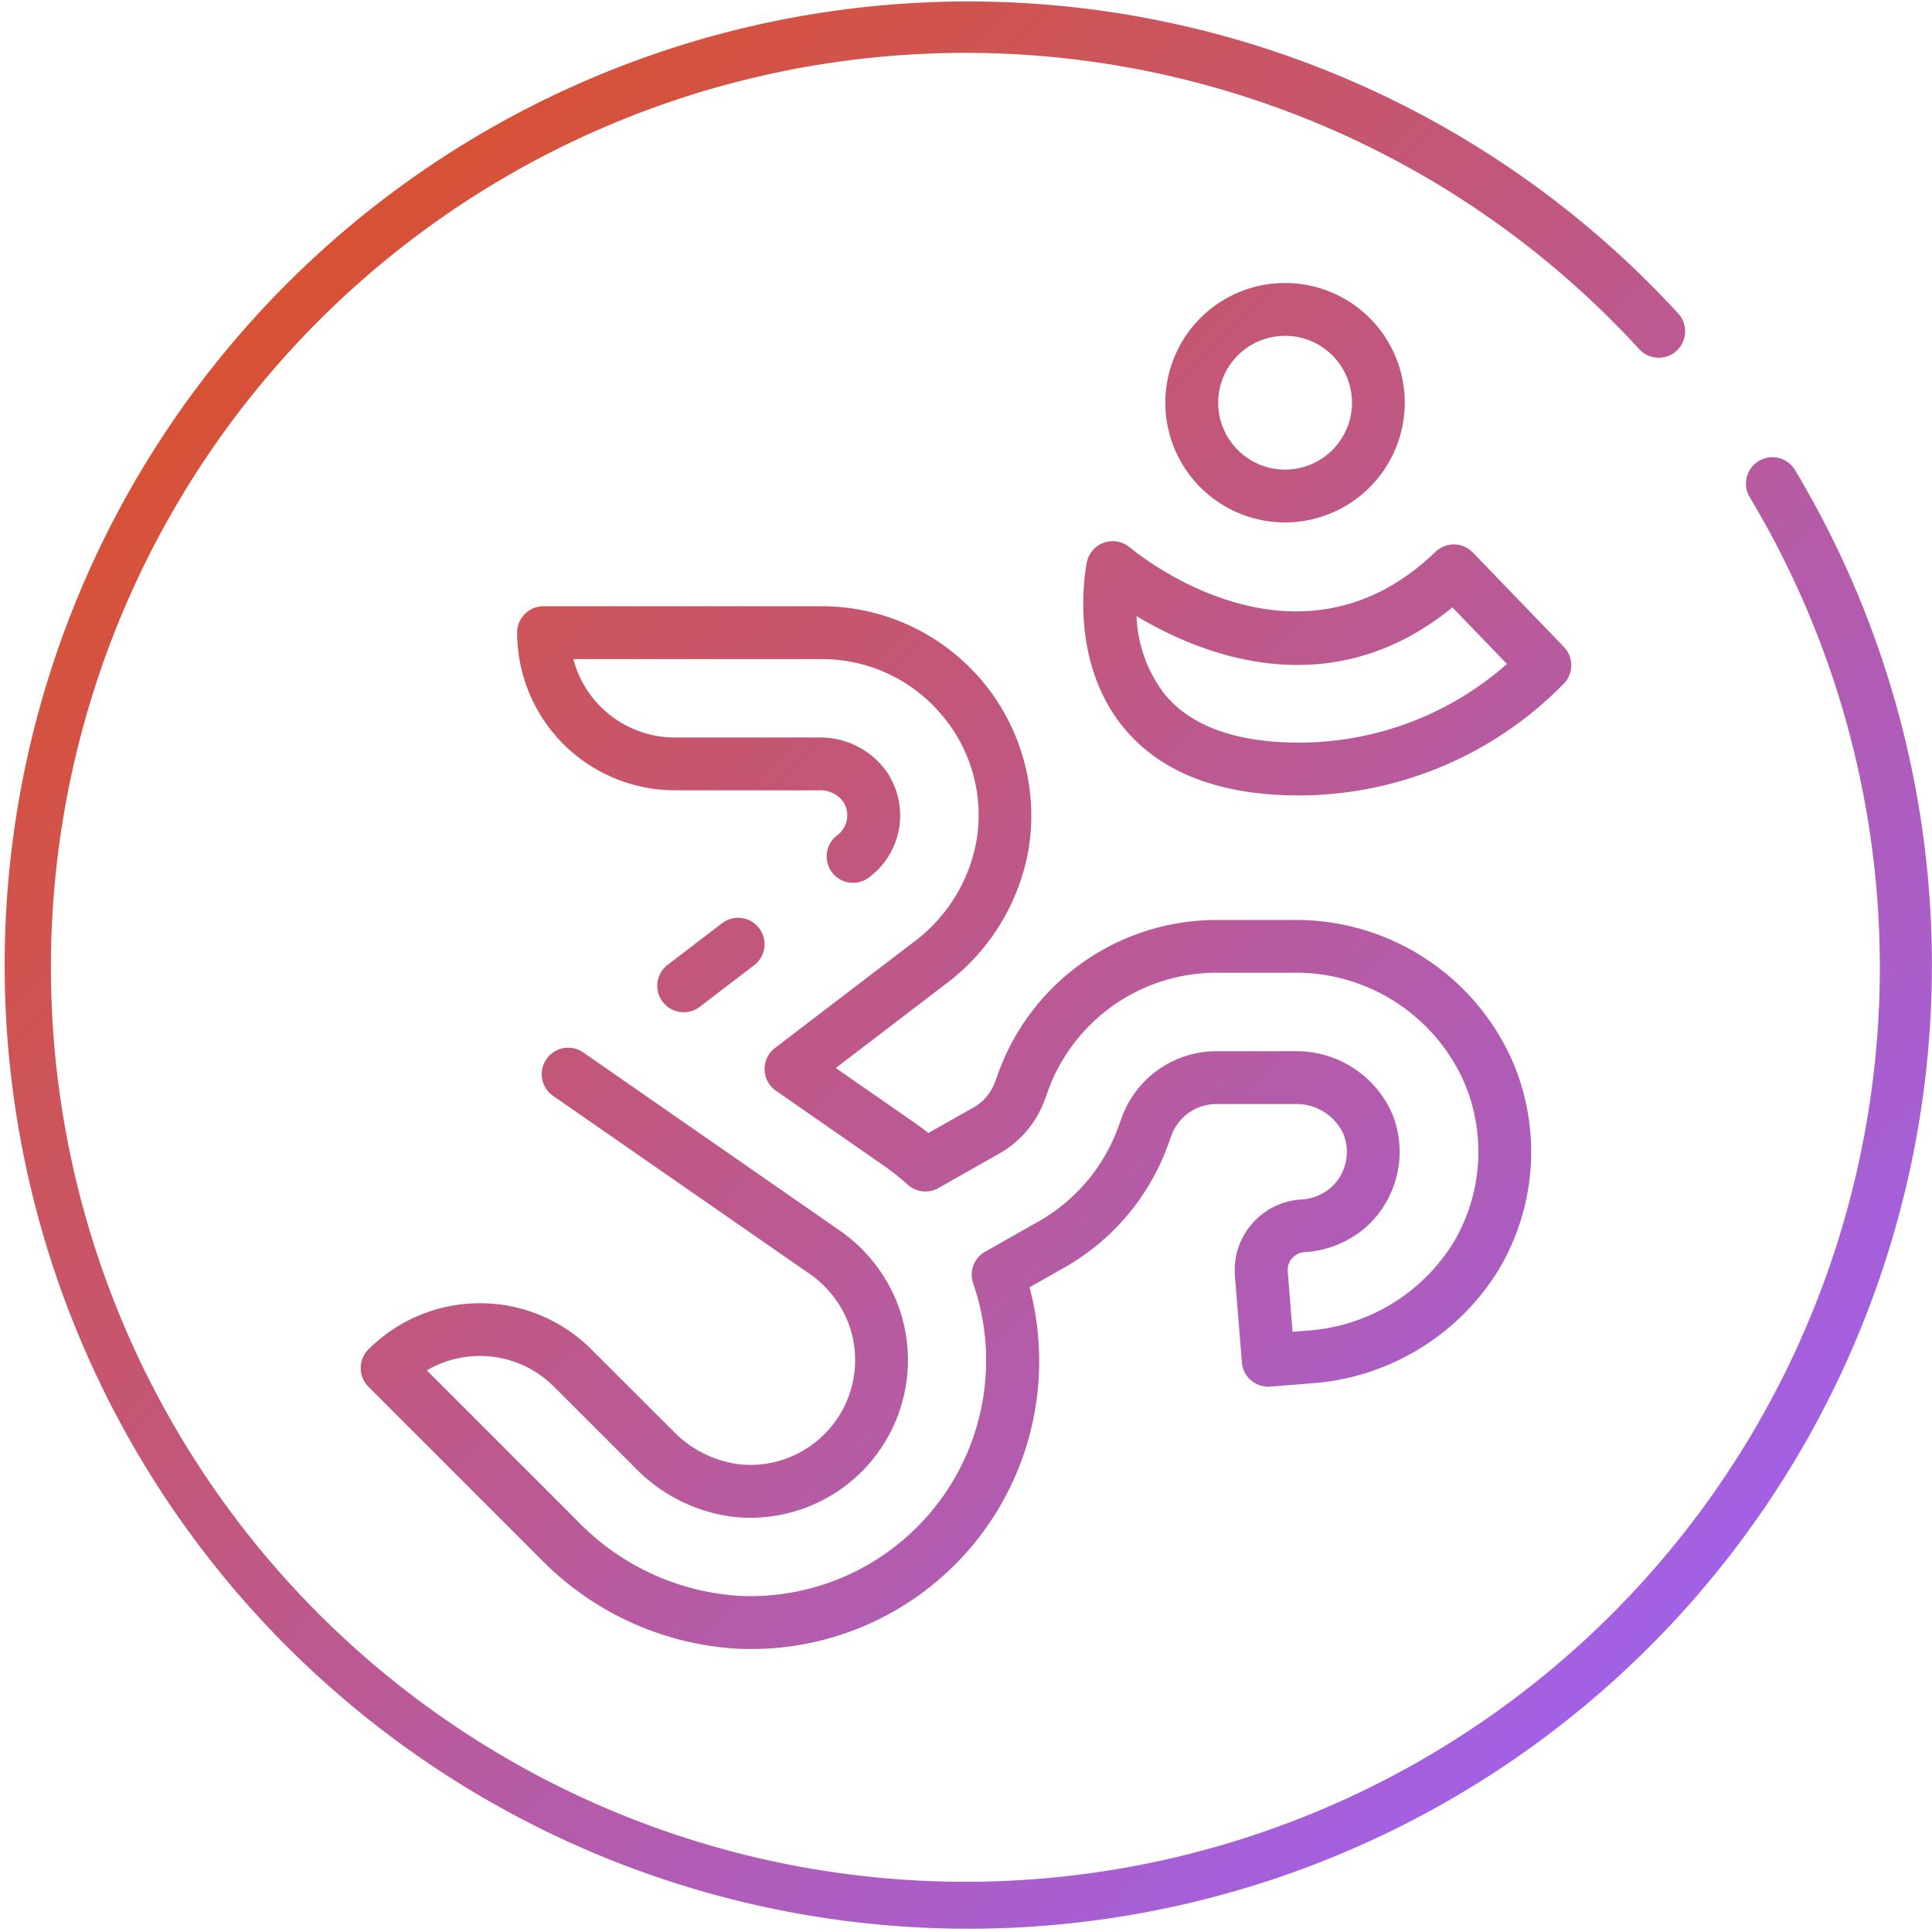 <svg height="512" viewBox="0 0 128 128" width="512" xmlns="http://www.w3.org/2000/svg" xmlns:xlink="http://www.w3.org/1999/xlink"><linearGradient id="a" gradientUnits="userSpaceOnUse" x1="109.244" x2="18.776" y1="109.224" y2="18.756"><stop offset="0" stop-color="#a260e5"/><stop offset="1" stop-color="#d85134"/></linearGradient><path d="m43.905 66.377a1.751 1.751 0 0 1 .328-2.453l3.6-2.752a1.75 1.75 0 1 1 2.125 2.781l-3.6 2.752a1.751 1.751 0 0 1 -2.453-.328zm42.217 13.1a4.688 4.688 0 0 0 -4.305 5.048l.461 5.739a1.748 1.748 0 0 0 .61 1.192 1.774 1.774 0 0 0 1.274.412l2.656-.214a15.869 15.869 0 0 0 12.472-7.53 15.224 15.224 0 0 0 .916-13.82 15.679 15.679 0 0 0 -14.606-9.353h-5.029a15.389 15.389 0 0 0 -14.414 10.09l-.239.657a3.179 3.179 0 0 1 -1.418 1.673l-2.992 1.694c-.3-.236-.591-.455-.885-.659l-5.251-3.648 7.228-5.522a14.2 14.2 0 0 0 5.555-9.02 13.884 13.884 0 0 0 -13.673-16.052h-18.47a1.75 1.75 0 0 0 -1.75 1.75 10.457 10.457 0 0 0 10.445 10.445h9.572a1.858 1.858 0 0 1 1.592.767 1.65 1.65 0 0 1 -.385 2.2 1.75 1.75 0 1 0 2.125 2.78 5.13 5.13 0 0 0 1.223-6.844 5.375 5.375 0 0 0 -4.555-2.4h-9.572a6.958 6.958 0 0 1 -6.722-5.195h16.5a10.346 10.346 0 0 1 7.863 3.646 10.232 10.232 0 0 1 2.352 8.358 10.718 10.718 0 0 1 -4.223 6.784l-9.135 6.98a1.748 1.748 0 0 0 .064 2.827l7.223 5.018a16.013 16.013 0 0 1 1.517 1.213 1.752 1.752 0 0 0 2.029.218l4.054-2.3a6.682 6.682 0 0 0 2.978-3.52l.239-.657a11.878 11.878 0 0 1 11.125-7.788h5.029a12.188 12.188 0 0 1 11.387 7.216 11.755 11.755 0 0 1 -.7 10.673 12.365 12.365 0 0 1 -9.739 5.827l-.912.073-.321-3.994a1.173 1.173 0 0 1 .28-.864 1.227 1.227 0 0 1 .872-.421 6.781 6.781 0 0 0 4.133-1.747 6.713 6.713 0 0 0 1.667-7.351 6.928 6.928 0 0 0 -6.48-4.212h-5.209a6.678 6.678 0 0 0 -6.254 4.379l-.241.663a11.836 11.836 0 0 1 -5.283 6.241l-3.534 2a1.748 1.748 0 0 0 -.792 2.093 15.617 15.617 0 0 1 -15.45 20.711 16.317 16.317 0 0 1 -10.77-4.967l-9.976-9.976a6.952 6.952 0 0 1 8.427 1.081l5.395 5.393a10.891 10.891 0 0 0 6.656 3.249 10.447 10.447 0 0 0 10.658-14.263 10.62 10.62 0 0 0 -3.92-4.822l-16.851-11.7a1.75 1.75 0 1 0 -2 2.875l16.857 11.697a7.142 7.142 0 0 1 2.654 3.217 6.946 6.946 0 0 1 -7.088 9.506 7.394 7.394 0 0 1 -4.493-2.236l-5.393-5.387a10.444 10.444 0 0 0 -14.77 0 1.749 1.749 0 0 0 0 2.475l11.369 11.37a19.811 19.811 0 0 0 13.1 5.989c.284.012.566.018.849.018a19.069 19.069 0 0 0 18.482-23.966l2.314-1.311a15.338 15.338 0 0 0 6.848-8.091l.241-.663a3.166 3.166 0 0 1 2.965-2.075h5.208a3.409 3.409 0 0 1 3.224 2 3.183 3.183 0 0 1 -.822 3.527 3.347 3.347 0 0 1 -2.066.805zm17.445-34.143a24.593 24.593 0 0 1 -17.489 7.366c-5.3 0-9.224-1.526-11.67-4.537-3.683-4.534-2.456-10.658-2.4-10.916a1.75 1.75 0 0 1 2.824-.994c1.139.936 11.368 8.891 20.273.308a1.749 1.749 0 0 1 2.474.045l6.035 6.257a1.75 1.75 0 0 1 -.047 2.472zm-3.727-1.344-3.616-3.749c-8.082 6.608-16.632 3.159-20.924.579a9.019 9.019 0 0 0 1.843 5.151c1.749 2.141 4.757 3.229 8.935 3.229a20.831 20.831 0 0 0 13.762-5.21zm-14.7-9.377a7.932 7.932 0 1 1 7.93-7.931 7.941 7.941 0 0 1 -7.932 7.931zm0-3.5a4.432 4.432 0 1 0 -4.432-4.431 4.435 4.435 0 0 0 4.43 4.431zm33.76-.013a1.75 1.75 0 0 0 -3 1.8 60.585 60.585 0 1 1 -7.32-9.794 1.75 1.75 0 1 0 2.578-2.366 63.843 63.843 0 1 0 7.742 10.36z" fill="url(#a)"/></svg>